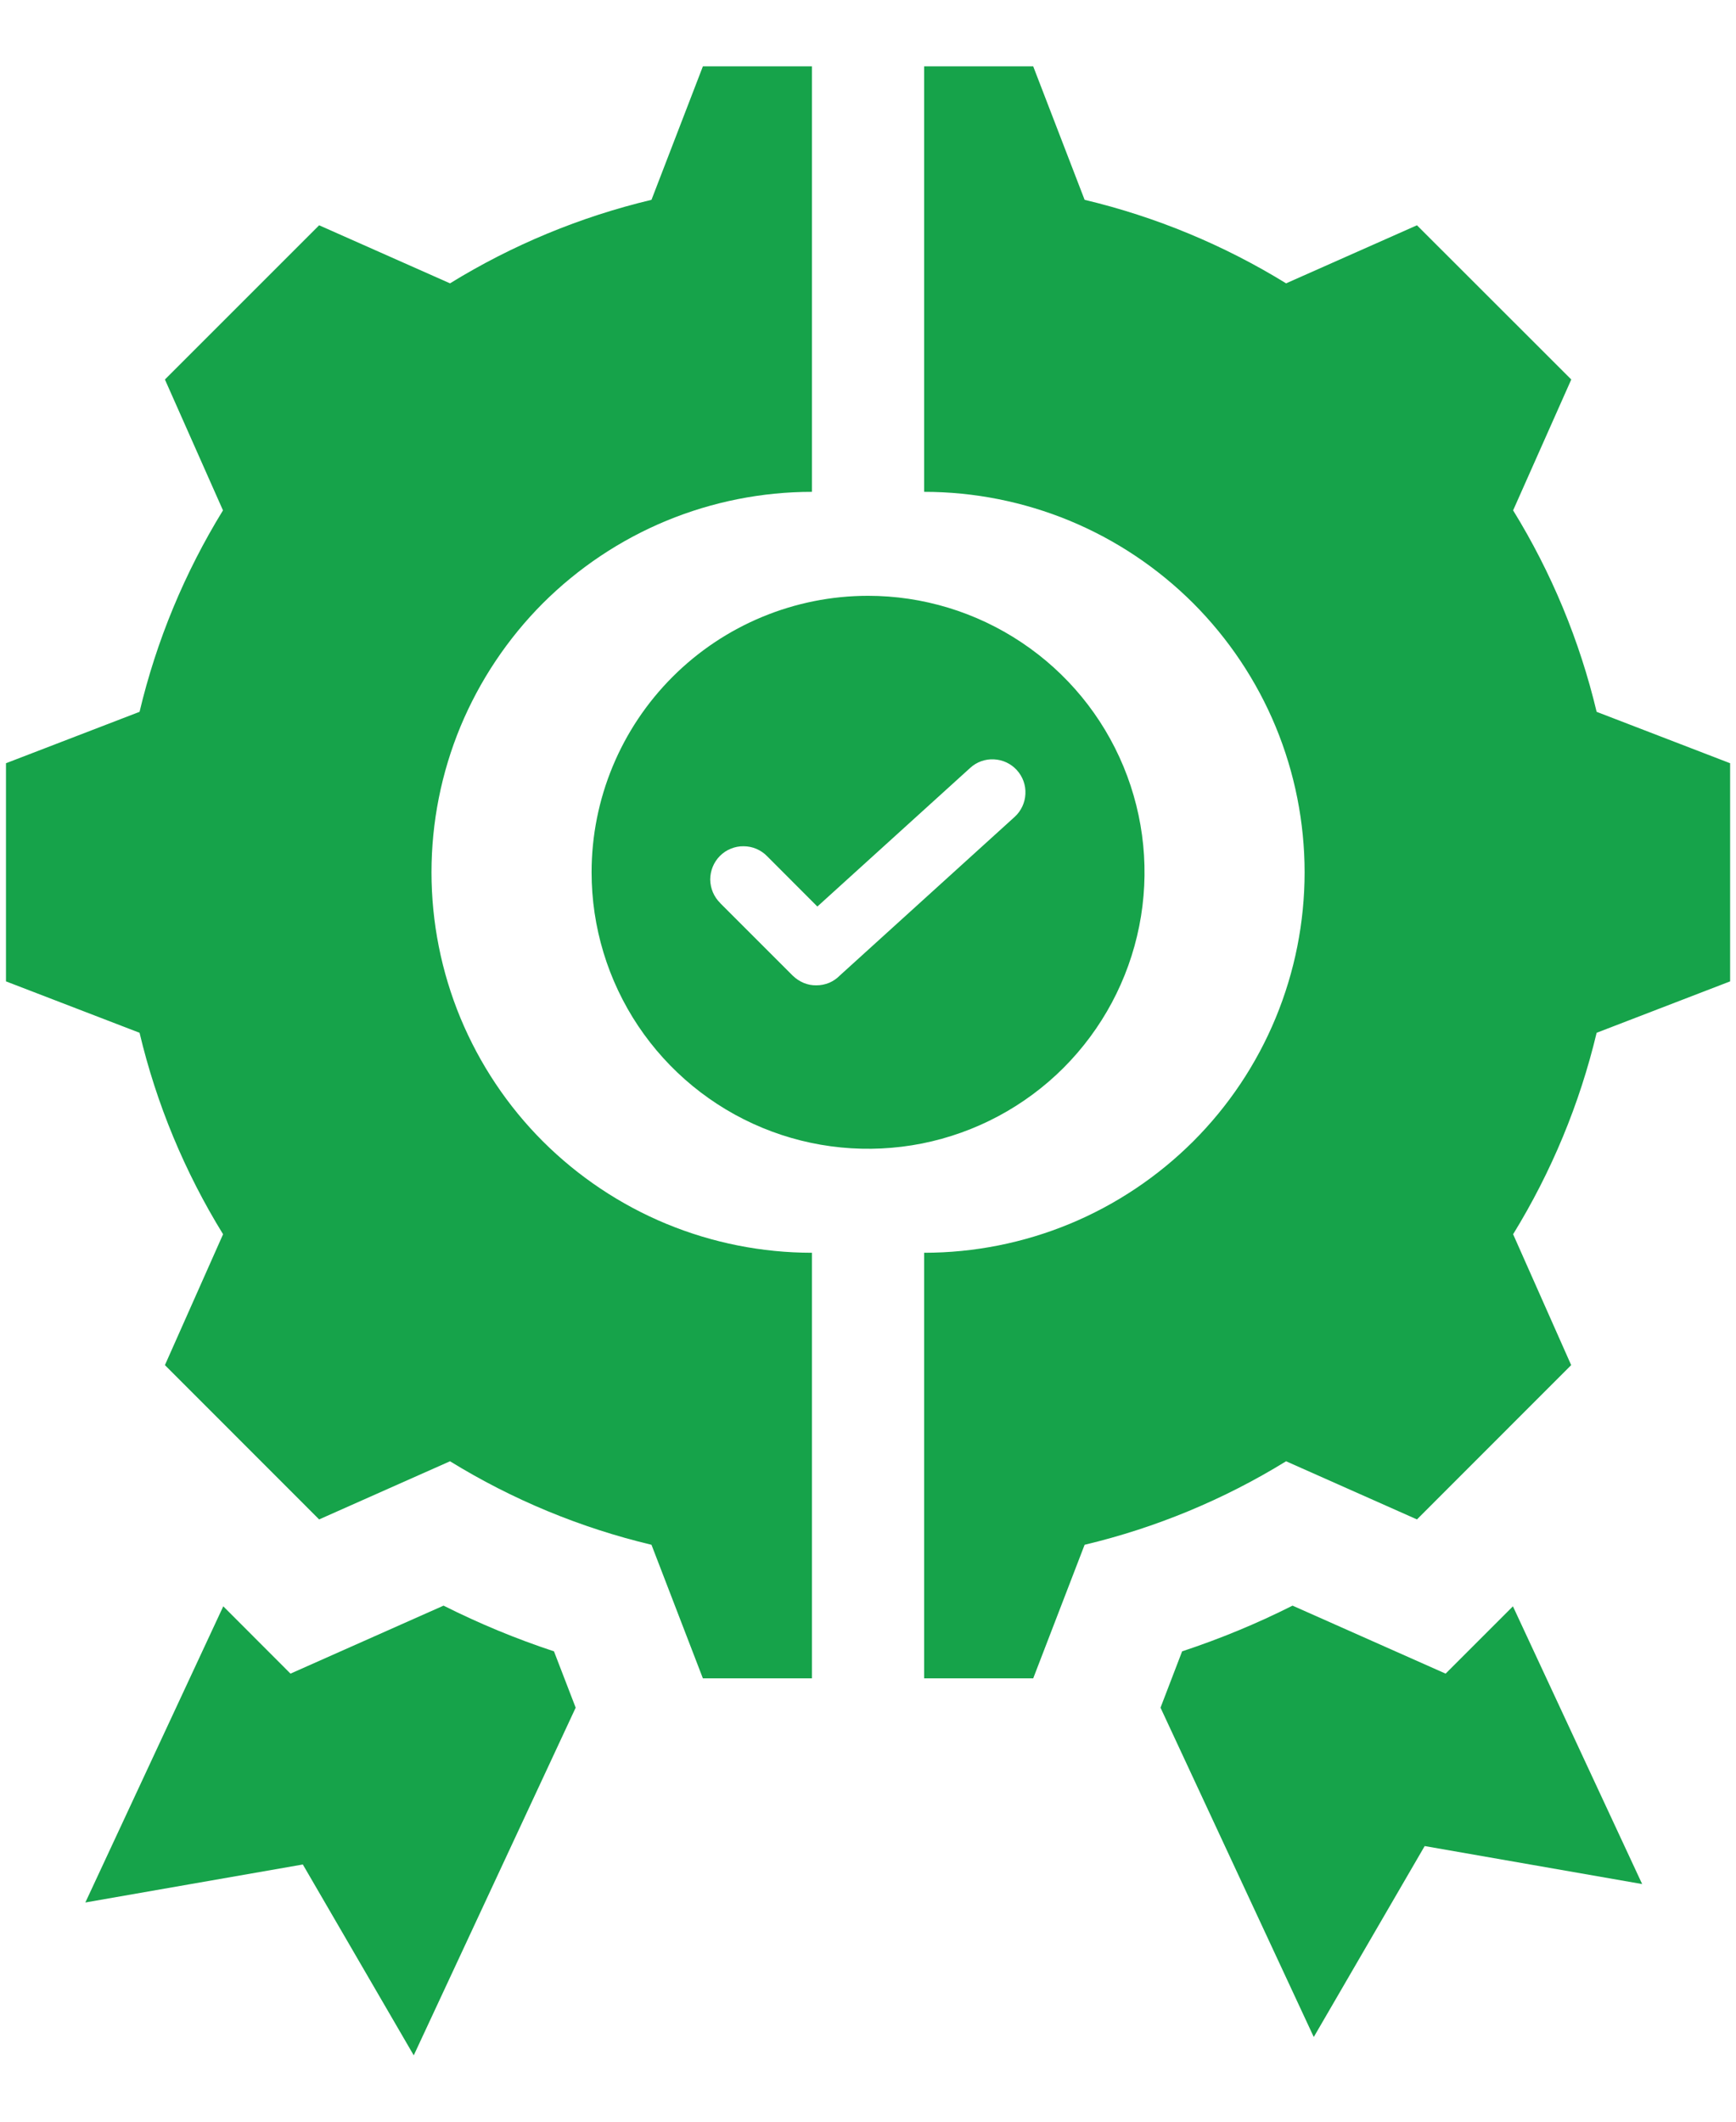 <svg width="18" height="22" viewBox="0 0 18 22" fill="none" xmlns="http://www.w3.org/2000/svg">
<path fill-rule="evenodd" clip-rule="evenodd" d="M12.033 17.707L13.622 21.122L14.772 19.142L17.027 19.536L15.687 16.656L14.989 17.354L13.402 16.649C13.033 16.835 12.65 16.993 12.257 17.123L12.033 17.707H12.033ZM9.001 6.178C9.568 6.178 10.122 6.347 10.593 6.662C11.065 6.977 11.432 7.424 11.649 7.948C11.866 8.472 11.923 9.048 11.812 9.604C11.701 10.161 11.428 10.671 11.028 11.072C10.627 11.473 10.116 11.746 9.56 11.857C9.004 11.967 8.427 11.911 7.904 11.694C7.38 11.477 6.932 11.109 6.617 10.638C6.302 10.166 6.134 9.612 6.134 9.045C6.134 8.285 6.436 7.556 6.974 7.018C7.511 6.481 8.24 6.178 9.001 6.178ZM7.468 9.365L8.22 10.117C8.253 10.149 8.291 10.174 8.333 10.192C8.375 10.209 8.419 10.218 8.465 10.217C8.51 10.217 8.555 10.208 8.597 10.191C8.639 10.173 8.677 10.147 8.708 10.115L10.521 8.47C10.588 8.409 10.628 8.323 10.632 8.233C10.637 8.142 10.605 8.053 10.543 7.985C10.482 7.918 10.397 7.878 10.306 7.874C10.215 7.869 10.126 7.901 10.059 7.963L8.475 9.4L7.955 8.879C7.923 8.846 7.885 8.82 7.843 8.802C7.801 8.784 7.756 8.775 7.71 8.775C7.665 8.774 7.62 8.783 7.578 8.8C7.535 8.817 7.497 8.843 7.465 8.875C7.433 8.907 7.407 8.946 7.39 8.988C7.373 9.03 7.364 9.075 7.364 9.121C7.365 9.166 7.374 9.211 7.392 9.253C7.41 9.295 7.436 9.333 7.469 9.365L7.468 9.365ZM4.474 9.045C4.474 8.527 4.576 8.014 4.774 7.535C4.973 7.057 5.263 6.622 5.629 6.255C5.996 5.889 6.431 5.598 6.909 5.4C7.388 5.202 7.901 5.1 8.419 5.1V0.688H7.288L6.755 2.072C6.017 2.248 5.312 2.54 4.666 2.938L3.309 2.336L1.71 3.935L2.312 5.292C1.915 5.938 1.622 6.643 1.447 7.381L0.062 7.914V10.176L1.447 10.709C1.622 11.447 1.915 12.152 2.313 12.798L1.71 14.155L3.309 15.755L4.666 15.152C5.312 15.55 6.017 15.842 6.755 16.018L7.288 17.403H8.419V12.99C7.901 12.99 7.388 12.888 6.909 12.69C6.431 12.492 5.996 12.201 5.629 11.835C5.263 11.469 4.973 11.034 4.774 10.555C4.576 10.076 4.474 9.563 4.474 9.045ZM13.527 9.045C13.527 8.527 13.425 8.014 13.227 7.535C13.029 7.057 12.738 6.622 12.372 6.255C12.005 5.889 11.57 5.598 11.092 5.4C10.613 5.202 10.1 5.1 9.582 5.1V0.688H10.713L11.246 2.072C11.984 2.248 12.689 2.54 13.335 2.938L14.692 2.336L16.292 3.935L15.689 5.292C16.087 5.938 16.379 6.643 16.555 7.381L17.939 7.914V10.176L16.555 10.709C16.379 11.447 16.086 12.152 15.689 12.798L16.291 14.155L14.692 15.755L13.335 15.152C12.689 15.55 11.984 15.842 11.246 16.018L10.713 17.403H9.582V12.99C10.1 12.99 10.613 12.888 11.092 12.69C11.57 12.492 12.005 12.201 12.372 11.835C12.738 11.469 13.029 11.034 13.227 10.555C13.425 10.076 13.527 9.563 13.527 9.045ZM5.969 17.707L4.29 21.312L3.14 19.333L0.885 19.727L2.315 16.656L3.012 17.354L4.599 16.649C4.969 16.835 5.351 16.993 5.744 17.123L5.969 17.707Z" fill="#16A34A"/>
</svg>
